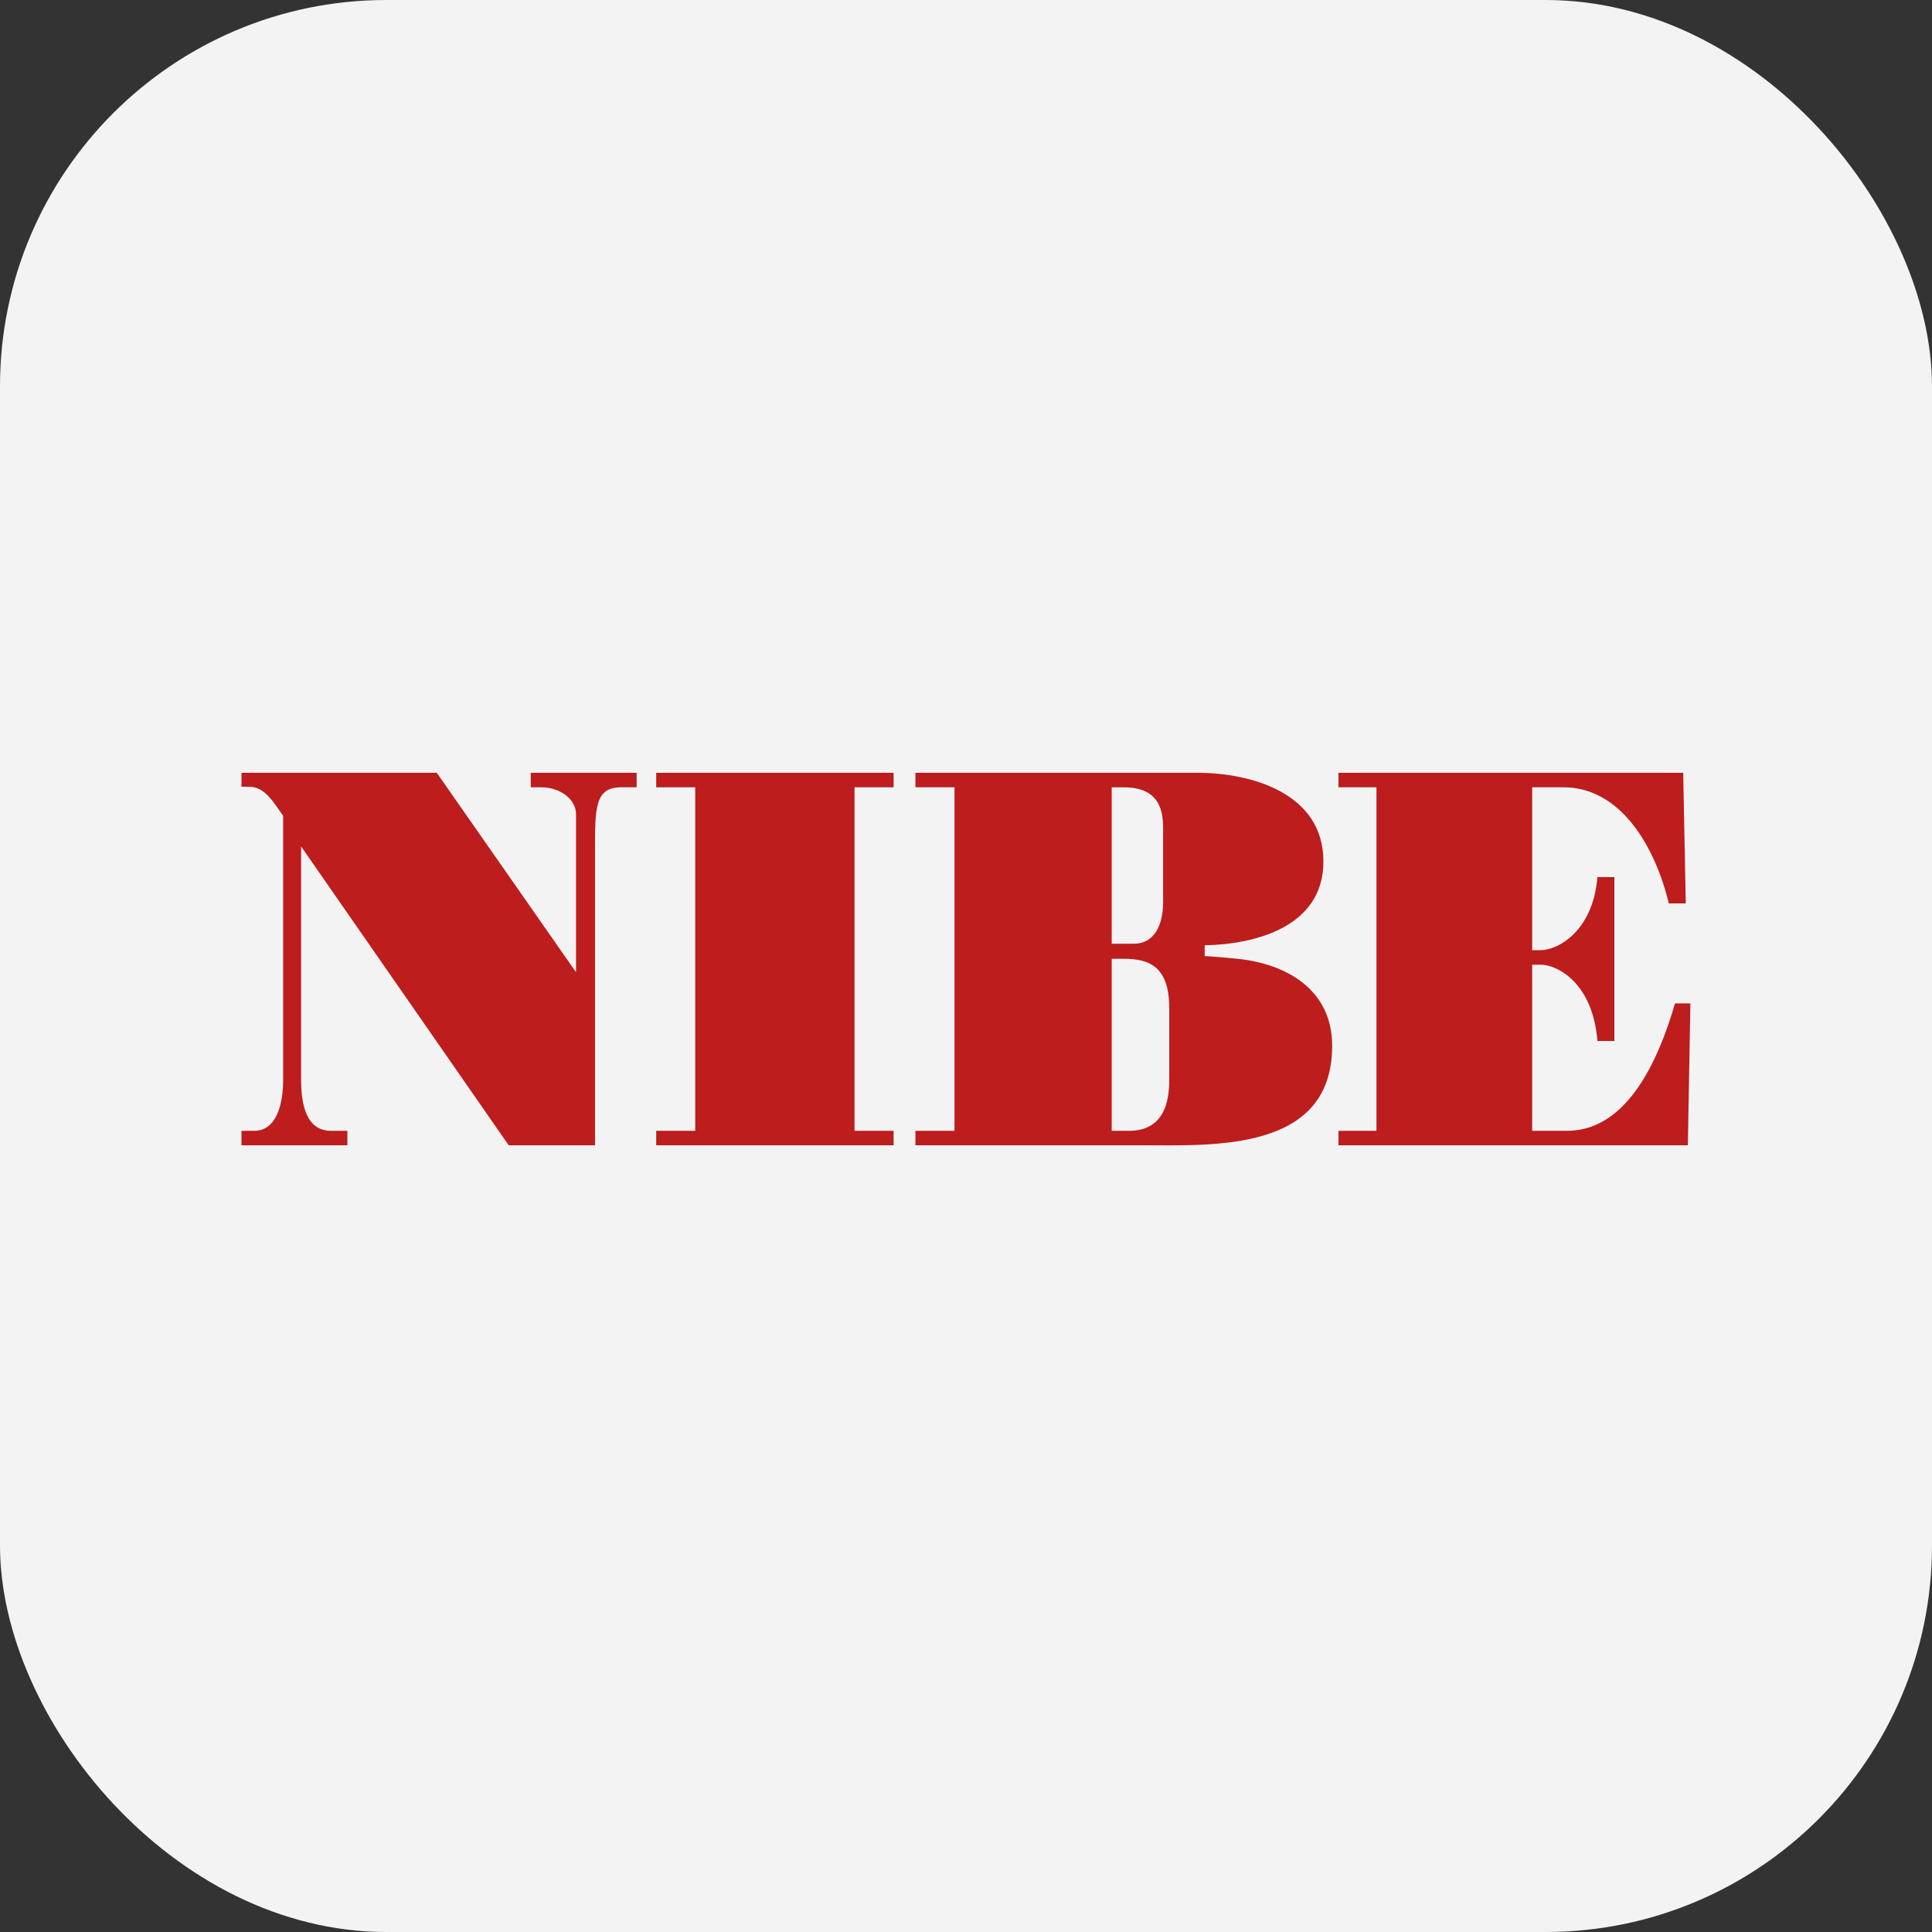 <svg width="40" height="40" viewBox="0 0 40 40" fill="none" xmlns="http://www.w3.org/2000/svg">
<rect x="0" y="0" width="40" height="40" fill="#333333" stroke="none"/>
<rect width="40" height="40" rx="8" fill="#F3F3F4"/>
<g clip-path="url(#clip0_2277_36)">
<path d="M5 23.712V23.412H5.266C5.723 23.412 5.862 22.866 5.862 22.355V16.89C5.66 16.612 5.489 16.289 5.159 16.289H5V16H9.043L11.926 20.129V16.857C11.926 16.545 11.596 16.3 11.202 16.3H10.989V16H13.181V16.3H12.862C12.309 16.3 12.319 16.735 12.319 17.647V23.712H10.532L6.234 17.525V22.355C6.234 22.866 6.34 23.412 6.851 23.412H7.192V23.712H5Z" fill="#BD1D1D"/>
<path d="M13.586 23.712V23.412H14.394V16.3H13.586V16H18.501V16.3H17.692V23.412H18.501V23.712H13.586Z" fill="#BD1D1D"/>
<path d="M18.953 23.712V23.412H19.762V16.3H18.953V16H24.794C25.889 16 27.4 16.412 27.4 17.836C27.4 19.194 25.985 19.55 24.942 19.572V19.795C25.166 19.806 25.4 19.828 25.623 19.851C26.613 19.951 27.581 20.474 27.581 21.653C27.581 23.857 25.113 23.712 23.634 23.712H18.953ZM23.017 23.412H23.379C24.187 23.412 24.208 22.644 24.208 22.332V20.874C24.208 20.018 23.804 19.851 23.272 19.851H23.017L23.017 23.412ZM23.017 19.539H23.474C23.889 19.539 24.081 19.172 24.081 18.671V17.124C24.081 16.545 23.804 16.301 23.262 16.301H23.017V19.539Z" fill="#BD1D1D"/>
<path d="M27.711 23.712V23.412H28.498V16.3H27.711V16H34.849L34.902 18.704H34.551C34.254 17.48 33.53 16.3 32.371 16.3H31.722V19.672H31.902C32.232 19.672 32.977 19.305 33.073 18.159H33.424V21.553H33.073C32.977 20.34 32.232 19.973 31.902 19.973H31.722V23.412H32.445C33.254 23.412 34.094 22.788 34.679 20.774H34.998L34.945 23.712H27.711Z" fill="#BD1D1D"/>
</g>
<defs>
<clipPath id="clip0_2277_36">
<rect width="30" height="7.714" fill="white" transform="translate(5 16)"/>
</clipPath>
</defs>
</svg>
